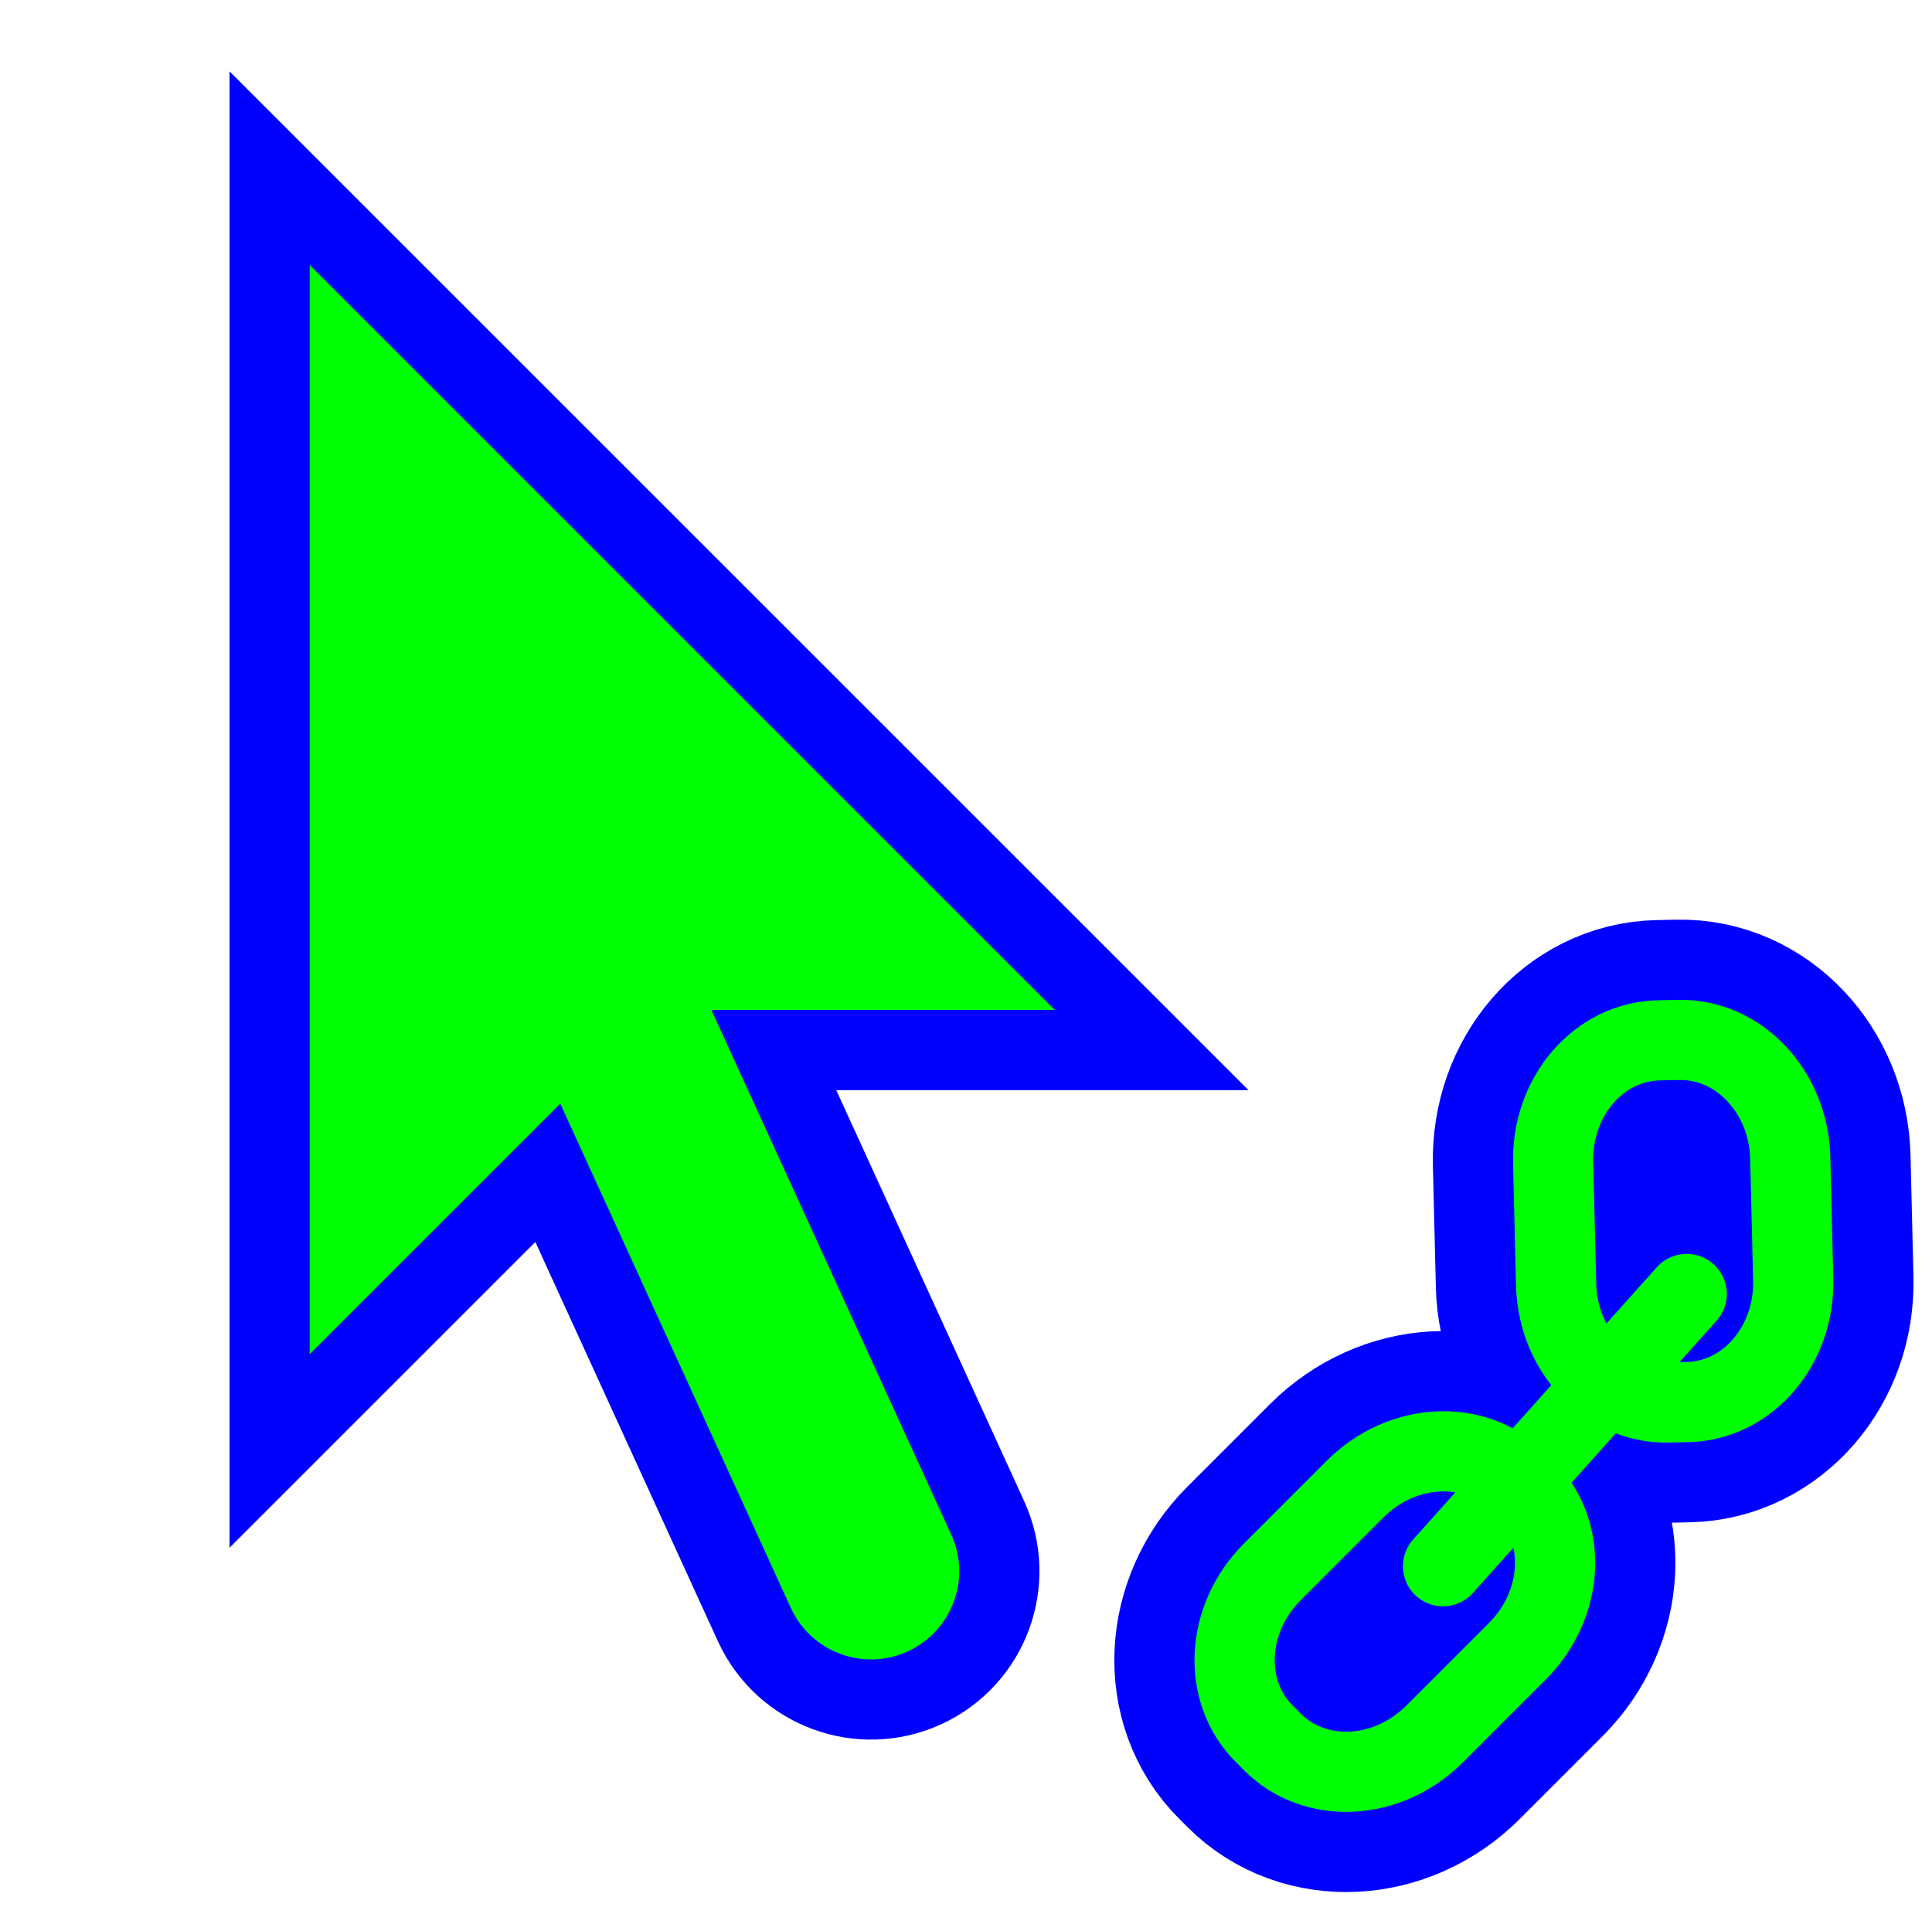 <svg width="257" height="256" viewBox="0 0 257 256" fill="none" xmlns="http://www.w3.org/2000/svg">
<path d="M201.84 219.691L190.835 230.696C184.587 236.944 174.945 237.433 169.299 231.787L168.165 230.653C162.519 225.007 163.008 215.365 169.256 209.116L180.261 198.111C186.509 191.863 196.152 191.375 201.797 197.02L202.931 198.154C208.577 203.8 208.089 213.442 201.84 219.691Z" stroke="#0000FF" stroke-width="32" stroke-miterlimit="10"/>
<path d="M190.542 208.374L219.875 173.041" stroke="#0000FF" stroke-width="32" stroke-miterlimit="10" stroke-linecap="round"/>
<path d="M238.145 154.055L238.537 170.243C238.751 179.077 232.454 186.37 224.471 186.532L221.839 186.586C213.856 186.748 207.211 179.719 206.997 170.885L206.605 154.697C206.391 145.863 212.688 138.57 220.671 138.407L223.303 138.354C231.286 138.191 237.931 145.221 238.145 154.055Z" stroke="#0000FF" stroke-width="32" stroke-miterlimit="10"/>
<path d="M201.84 219.691L190.835 230.696C184.587 236.944 174.945 237.433 169.299 231.787L168.165 230.653C162.519 225.007 163.008 215.365 169.256 209.116L180.261 198.111C186.509 191.863 196.152 191.375 201.797 197.02L202.931 198.154C208.577 203.8 208.089 213.442 201.84 219.691Z" stroke="#00FF00" stroke-width="10.667" stroke-miterlimit="10"/>
<path d="M191.956 208.374L224.37 172.155" stroke="#00FF00" stroke-width="10.667" stroke-miterlimit="10" stroke-linecap="round"/>
<path d="M238.145 154.055L238.537 170.243C238.751 179.077 232.454 186.37 224.471 186.532L221.839 186.586C213.856 186.748 207.211 179.719 206.997 170.885L206.605 154.697C206.391 145.863 212.688 138.57 220.671 138.407L223.303 138.354C231.286 138.191 237.931 145.221 238.145 154.055Z" stroke="#00FF00" stroke-width="10.667" stroke-miterlimit="10"/>
<path d="M35.867 193.036V22.369L153.2 139.702H102.937L131.388 201.94C135.307 210.512 131.535 220.639 122.962 224.558C114.39 228.476 104.264 224.704 100.345 216.131L72.871 156.032L35.867 193.036Z" fill="#00FF00" stroke="#0000FF" stroke-width="10.667"/>
</svg>

